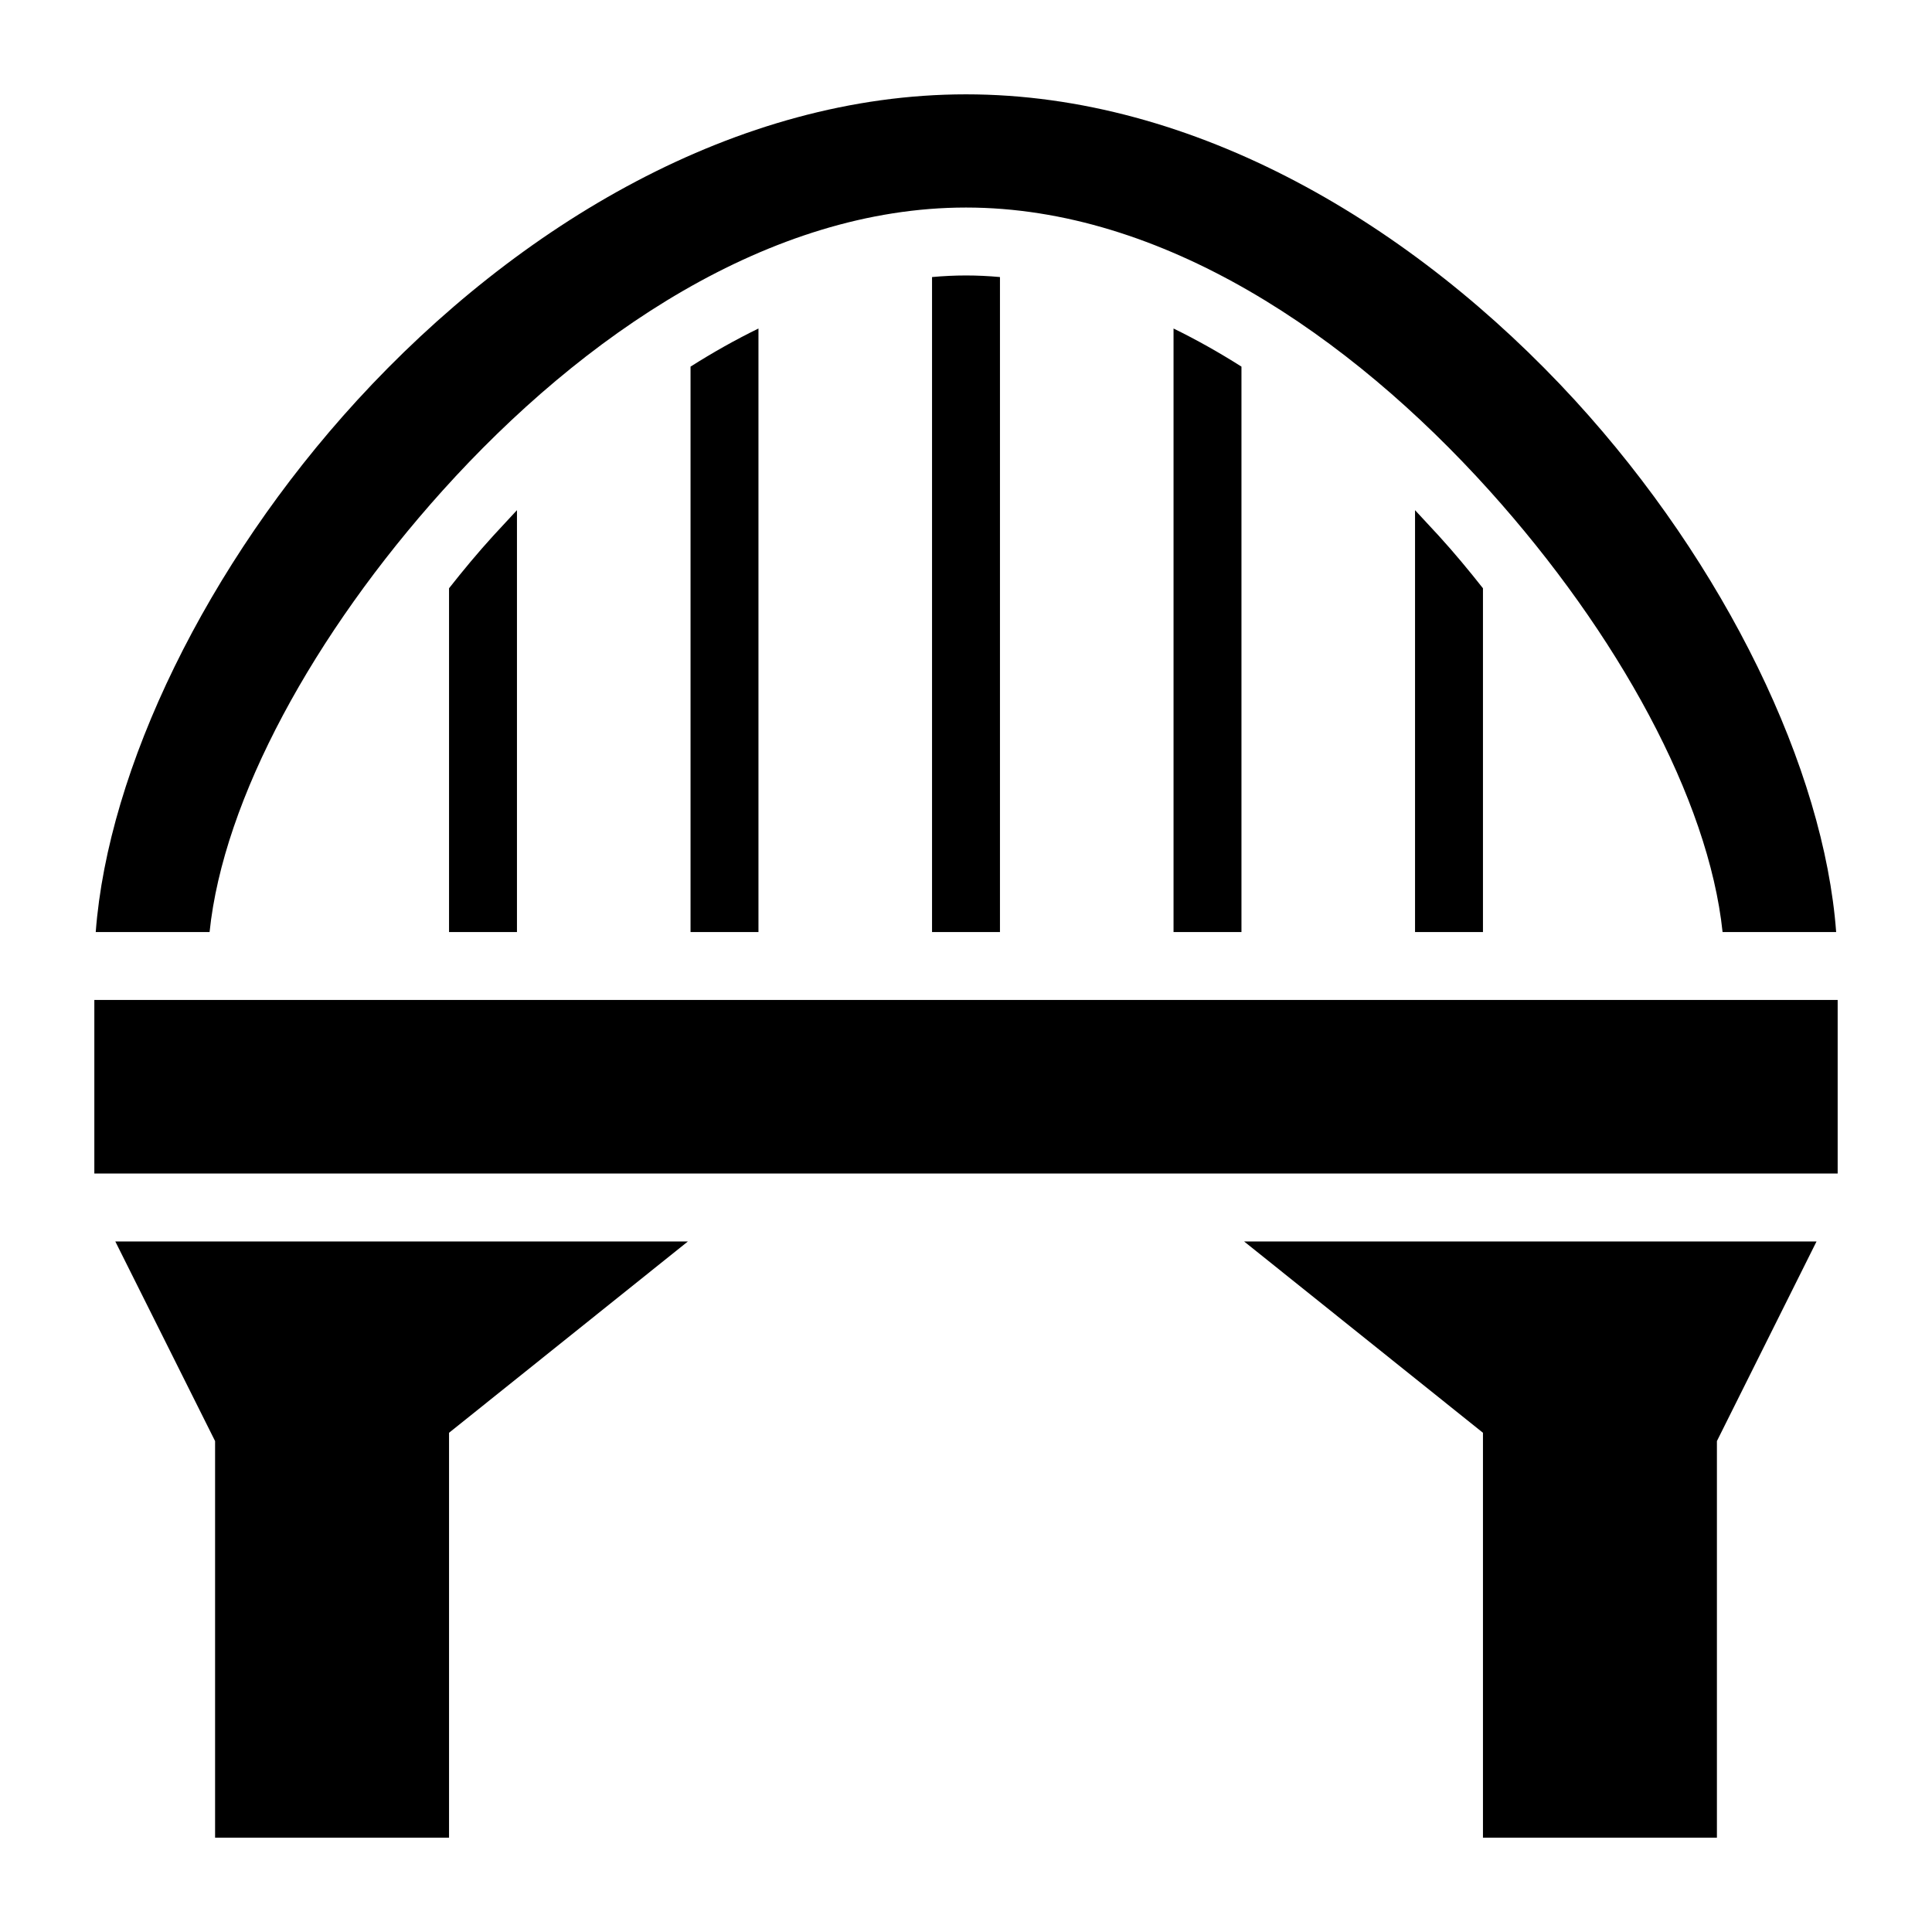 <?xml version="1.0" encoding="utf-8"?>
<svg width="800px" height="800px" viewBox="0 0 512 512" xmlns="http://www.w3.org/2000/svg"><path fill="#000000" d="M256 25c-60.6 0-118.6 34.43-161.37 81.1-39.93 43.6-66 97.7-69.26 140.9h30.17c3.63-35.2 27.67-79.1 61.76-117C154.4 88.8 204 55 256 55c52 0 101.6 33.8 138.7 75 34.1 37.9 58.1 81.8 61.8 117h30.1c-3.2-43.2-29.3-97.3-69.2-140.9C374.6 59.43 316.6 25 256 25zm0 48c-3 0-6 .15-9 .42V247h18V73.42c-3-.27-6-.42-9-.42zm-55 14.06c-6.1 2.98-12.1 6.36-18 10.1V247h18V87.06zm110 0V247h18V97.16c-5.9-3.74-11.9-7.12-18-10.1zM137 135.2c-2.1 2.3-4.2 4.5-6.3 6.8-4.1 4.5-8 9.2-11.7 13.9V247h18V135.2zm238 0V247h18v-91.1c-3.7-4.7-7.6-9.4-11.7-13.9-2.1-2.3-4.2-4.5-6.3-6.8zM25 265v46h462v-46H25zm5.56 64L57 381.9V487h62V379.7l63.3-50.7H30.56zm299.14 0l63.3 50.7V487h62V381.9l26.4-52.9H329.7z"/></svg>